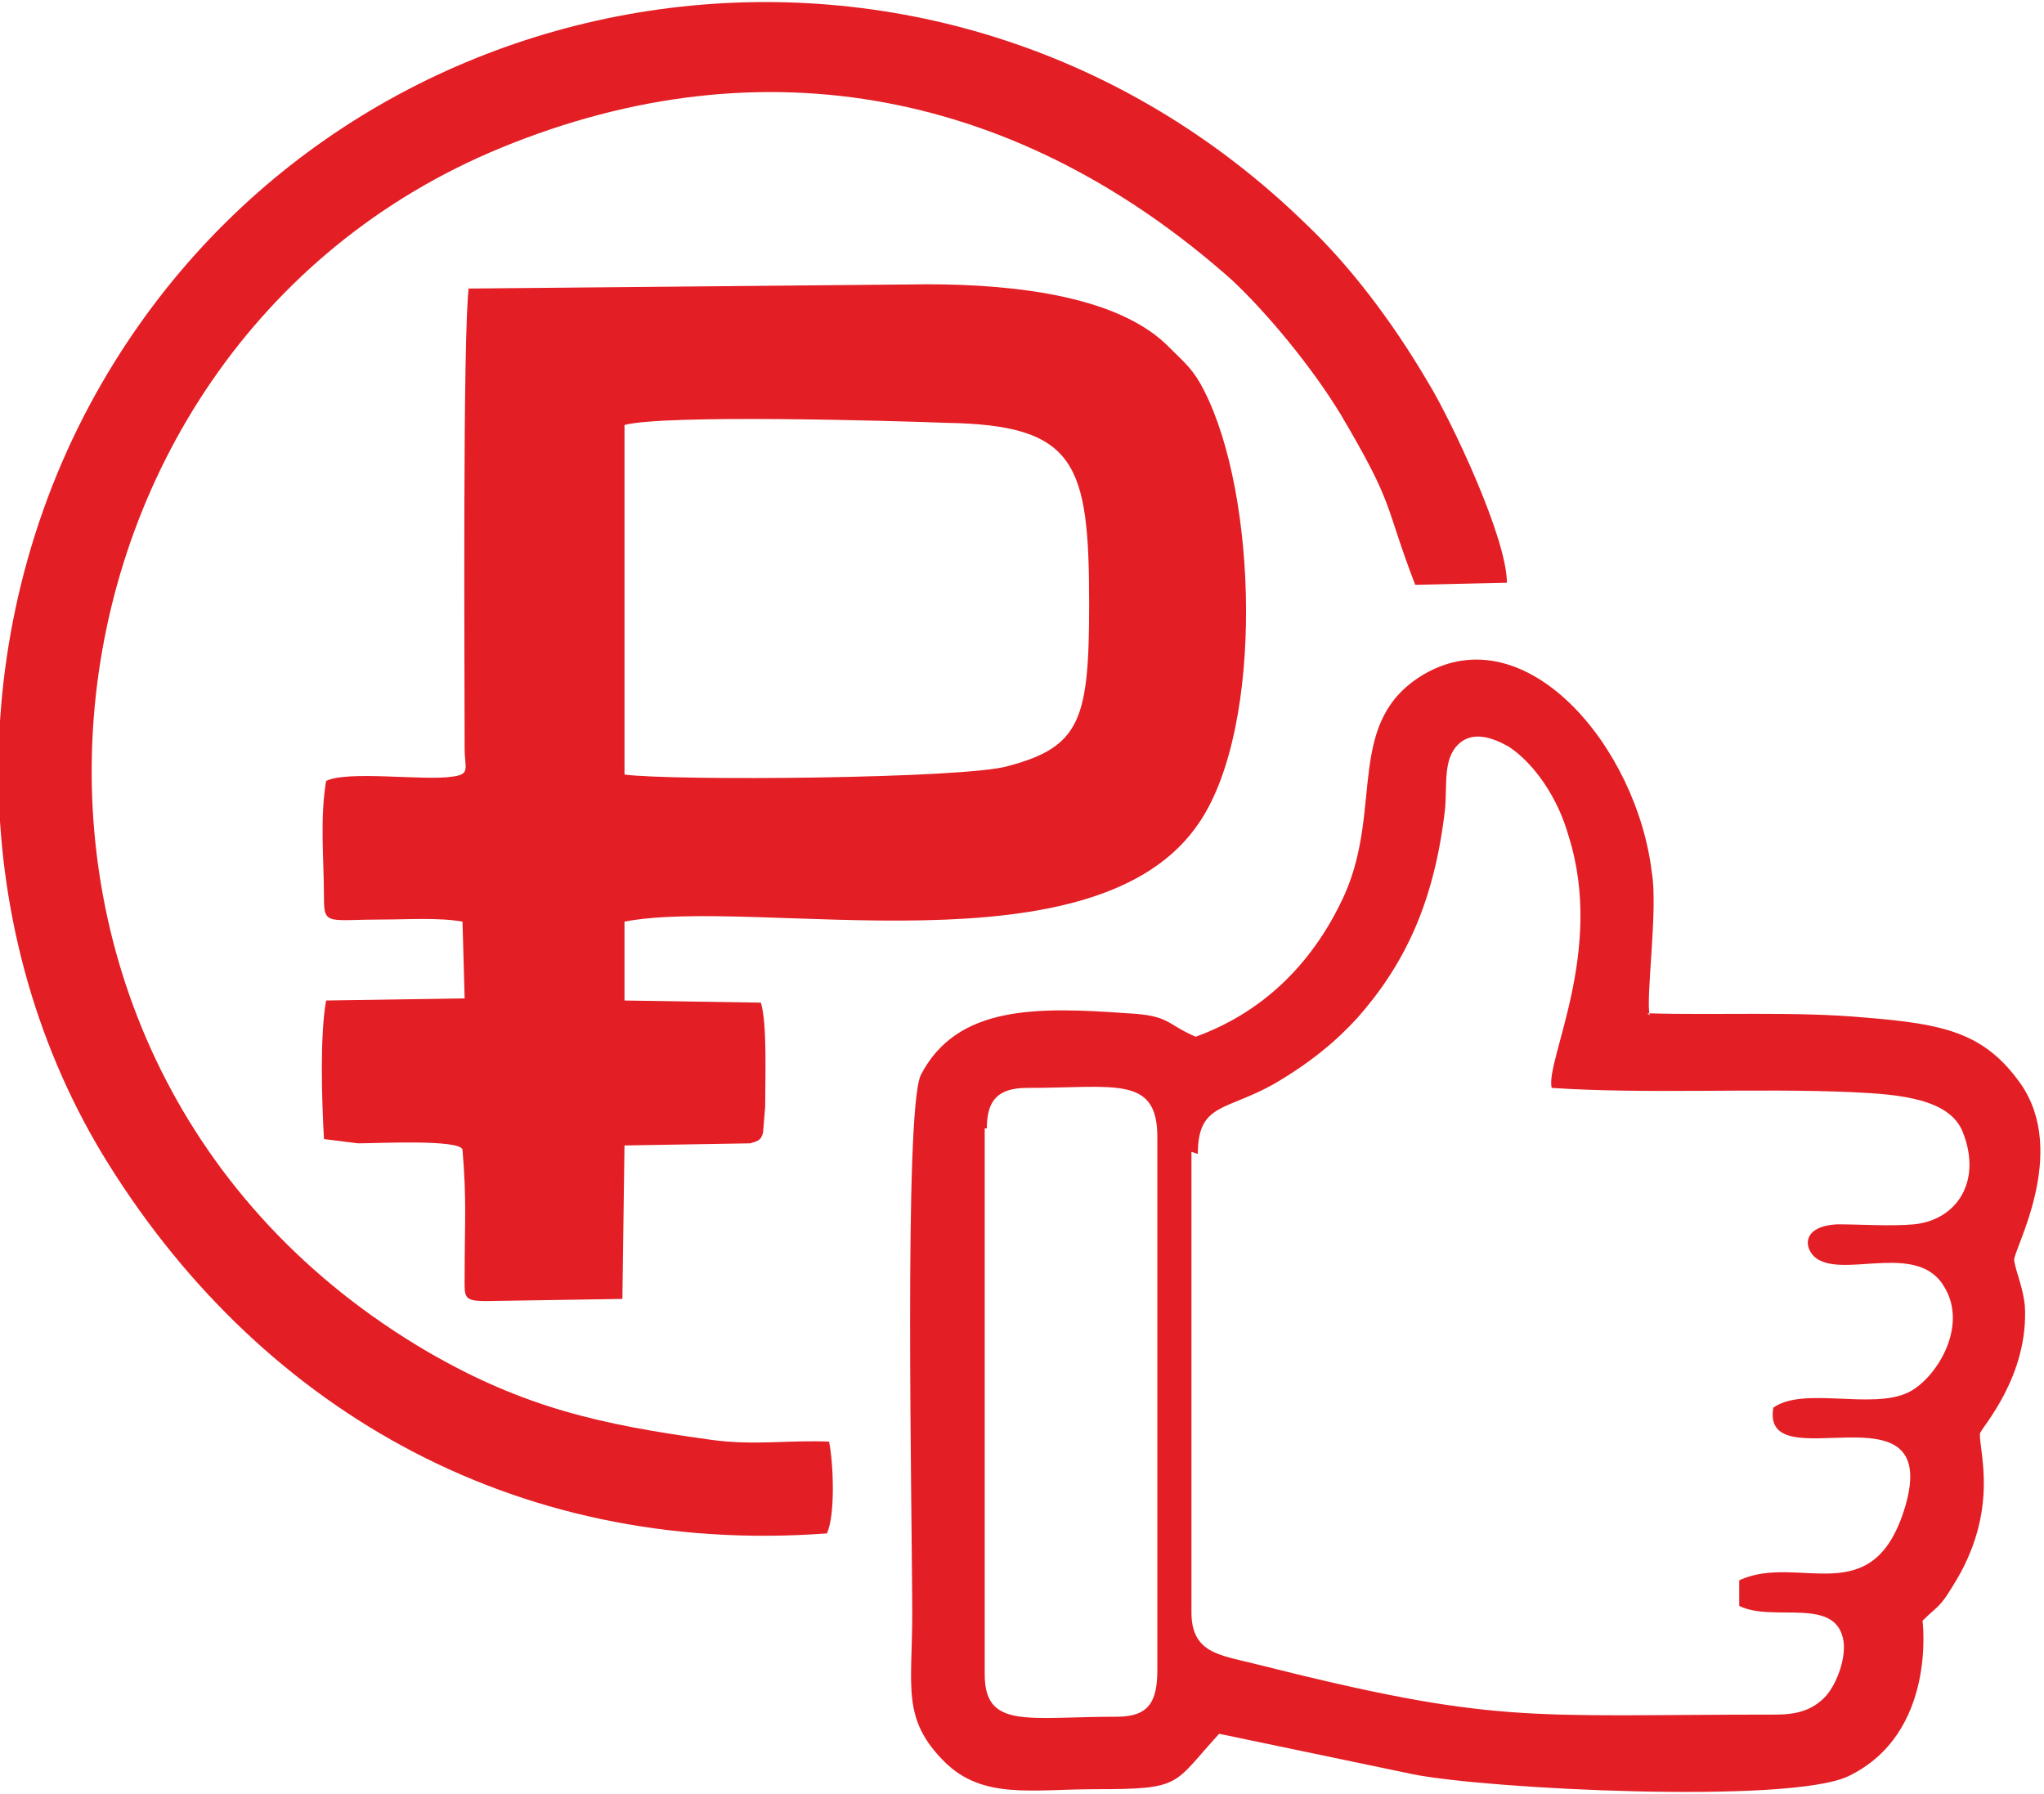 <?xml version="1.0" encoding="UTF-8"?> <!-- Creator: CorelDRAW 2021 (64-Bit) --> <svg xmlns="http://www.w3.org/2000/svg" xmlns:xlink="http://www.w3.org/1999/xlink" xmlns:xodm="http://www.corel.com/coreldraw/odm/2003" xml:space="preserve" width="9.29mm" height="8.154mm" style="shape-rendering:geometricPrecision; text-rendering:geometricPrecision; image-rendering:optimizeQuality; fill-rule:evenodd; clip-rule:evenodd" viewBox="0 0 9.59 8.41"> <defs> <style type="text/css"> <![CDATA[ .fil0 {fill:#E31E24} ]]> </style> </defs> <g id="Слой_x0020_1">  <g id="_2779093358464"> <path class="fil0" d="M2.93 1.99c0.19,-0.05 1.25,-0.02 1.51,-0.01 0.61,0.01 0.67,0.19 0.67,0.85 -0,0.54 -0.04,0.67 -0.38,0.76 -0.2,0.06 -1.58,0.07 -1.8,0.04l0 -1.64zm-0.73 -0.65c-0.03,0.21 -0.02,1.82 -0.02,2.17 0,0.09 0.03,0.12 -0.06,0.13 -0.13,0.02 -0.49,-0.03 -0.59,0.02 -0.03,0.18 -0.01,0.37 -0.01,0.55 0,0.13 0.02,0.1 0.28,0.1 0.11,0 0.26,-0.01 0.37,0.01l0.01 0.36 -0.65 0.01c-0.03,0.17 -0.02,0.47 -0.01,0.65l0.16 0.02c0.09,-0 0.48,-0.02 0.49,0.03 0.02,0.24 0.01,0.34 0.01,0.59 -0,0.1 -0.01,0.12 0.1,0.12l0.64 -0.01 0.01 -0.72 0.59 -0.01c0.03,-0.01 0.05,-0.01 0.06,-0.05l0.01 -0.12c-0,-0.14 0.01,-0.39 -0.02,-0.49l-0.64 -0.01 -0 -0.37c0.62,-0.12 2.22,0.26 2.7,-0.47 0.3,-0.45 0.27,-1.53 0.02,-2.02 -0.05,-0.1 -0.09,-0.13 -0.16,-0.2 -0.23,-0.24 -0.71,-0.3 -1.14,-0.3l-2.15 0.02z"></path> <path class="fil0" d="M4.63 5.29c0,-0.13 0.05,-0.19 0.19,-0.19 0.41,0 0.61,-0.06 0.61,0.23l0 2.5c0,0.15 -0.04,0.22 -0.19,0.22 -0.42,0 -0.62,0.06 -0.62,-0.2l0 -2.56zm0.99 0.12c0,-0.24 0.13,-0.2 0.36,-0.33 0.17,-0.1 0.29,-0.2 0.39,-0.31 0.22,-0.25 0.36,-0.54 0.41,-0.98 0.01,-0.11 -0.01,-0.23 0.06,-0.3 0.07,-0.07 0.17,-0.03 0.24,0.01 0.12,0.08 0.23,0.24 0.28,0.42 0.17,0.54 -0.11,1.05 -0.08,1.18 0.45,0.03 0.96,0 1.41,0.02 0.22,0.01 0.46,0.03 0.52,0.19 0.09,0.23 -0.03,0.41 -0.23,0.43 -0.11,0.01 -0.25,-0 -0.36,0 -0.19,0.01 -0.15,0.14 -0.08,0.17 0.14,0.07 0.46,-0.08 0.58,0.12 0.12,0.19 -0.04,0.44 -0.17,0.5 -0.17,0.08 -0.49,-0.03 -0.63,0.07 -0.06,0.35 0.79,-0.13 0.62,0.46 -0.15,0.51 -0.5,0.22 -0.78,0.35l0 0.12c0.16,0.08 0.46,-0.05 0.49,0.17 0.01,0.09 -0.04,0.21 -0.09,0.26 -0.06,0.06 -0.13,0.08 -0.23,0.08 -1.18,0 -1.3,0.05 -2.45,-0.24 -0.16,-0.04 -0.29,-0.05 -0.29,-0.24l0 -2.16zm2.12 -0.65c-0.02,-0.08 0.04,-0.5 0.01,-0.67 -0.07,-0.59 -0.59,-1.21 -1.07,-0.93 -0.37,0.22 -0.19,0.62 -0.37,1.03 -0.14,0.31 -0.37,0.55 -0.7,0.67 -0.14,-0.06 -0.12,-0.1 -0.32,-0.11 -0.42,-0.03 -0.8,-0.04 -0.97,0.29 -0.08,0.17 -0.04,2.07 -0.04,2.53 0,0.34 -0.05,0.49 0.15,0.69 0.18,0.18 0.41,0.13 0.71,0.13 0.41,0 0.36,-0.02 0.58,-0.26l0.91 0.19c0.35,0.07 1.76,0.14 2.04,0.01 0.42,-0.2 0.35,-0.73 0.35,-0.73 0.07,-0.07 0.08,-0.06 0.14,-0.16 0.23,-0.36 0.12,-0.65 0.13,-0.72 0.01,-0.03 0.23,-0.27 0.21,-0.6 -0.01,-0.09 -0.04,-0.15 -0.05,-0.21 -0.01,-0.04 0.26,-0.5 0.03,-0.83 -0.17,-0.24 -0.36,-0.28 -0.73,-0.31 -0.33,-0.03 -0.69,-0.01 -1.02,-0.02z"></path> <path class="fil0" d="M3.9 6.76c-0.2,-0.01 -0.36,0.02 -0.57,-0.01 -0.51,-0.07 -0.87,-0.15 -1.32,-0.41 -2.33,-1.36 -1.97,-4.7 0.34,-5.65 1.24,-0.51 2.44,-0.26 3.43,0.62 0.16,0.15 0.37,0.4 0.51,0.63 0.26,0.44 0.2,0.41 0.35,0.8l0.43 -0.01c0,-0.21 -0.26,-0.76 -0.37,-0.94 -0.17,-0.29 -0.37,-0.55 -0.57,-0.74 -1.72,-1.68 -4.49,-1.26 -5.65,0.74 -0.65,1.12 -0.65,2.54 -0,3.62 0.71,1.17 1.91,1.89 3.4,1.78 0.04,-0.09 0.03,-0.33 0.01,-0.43z"></path> </g> </g> </svg> 